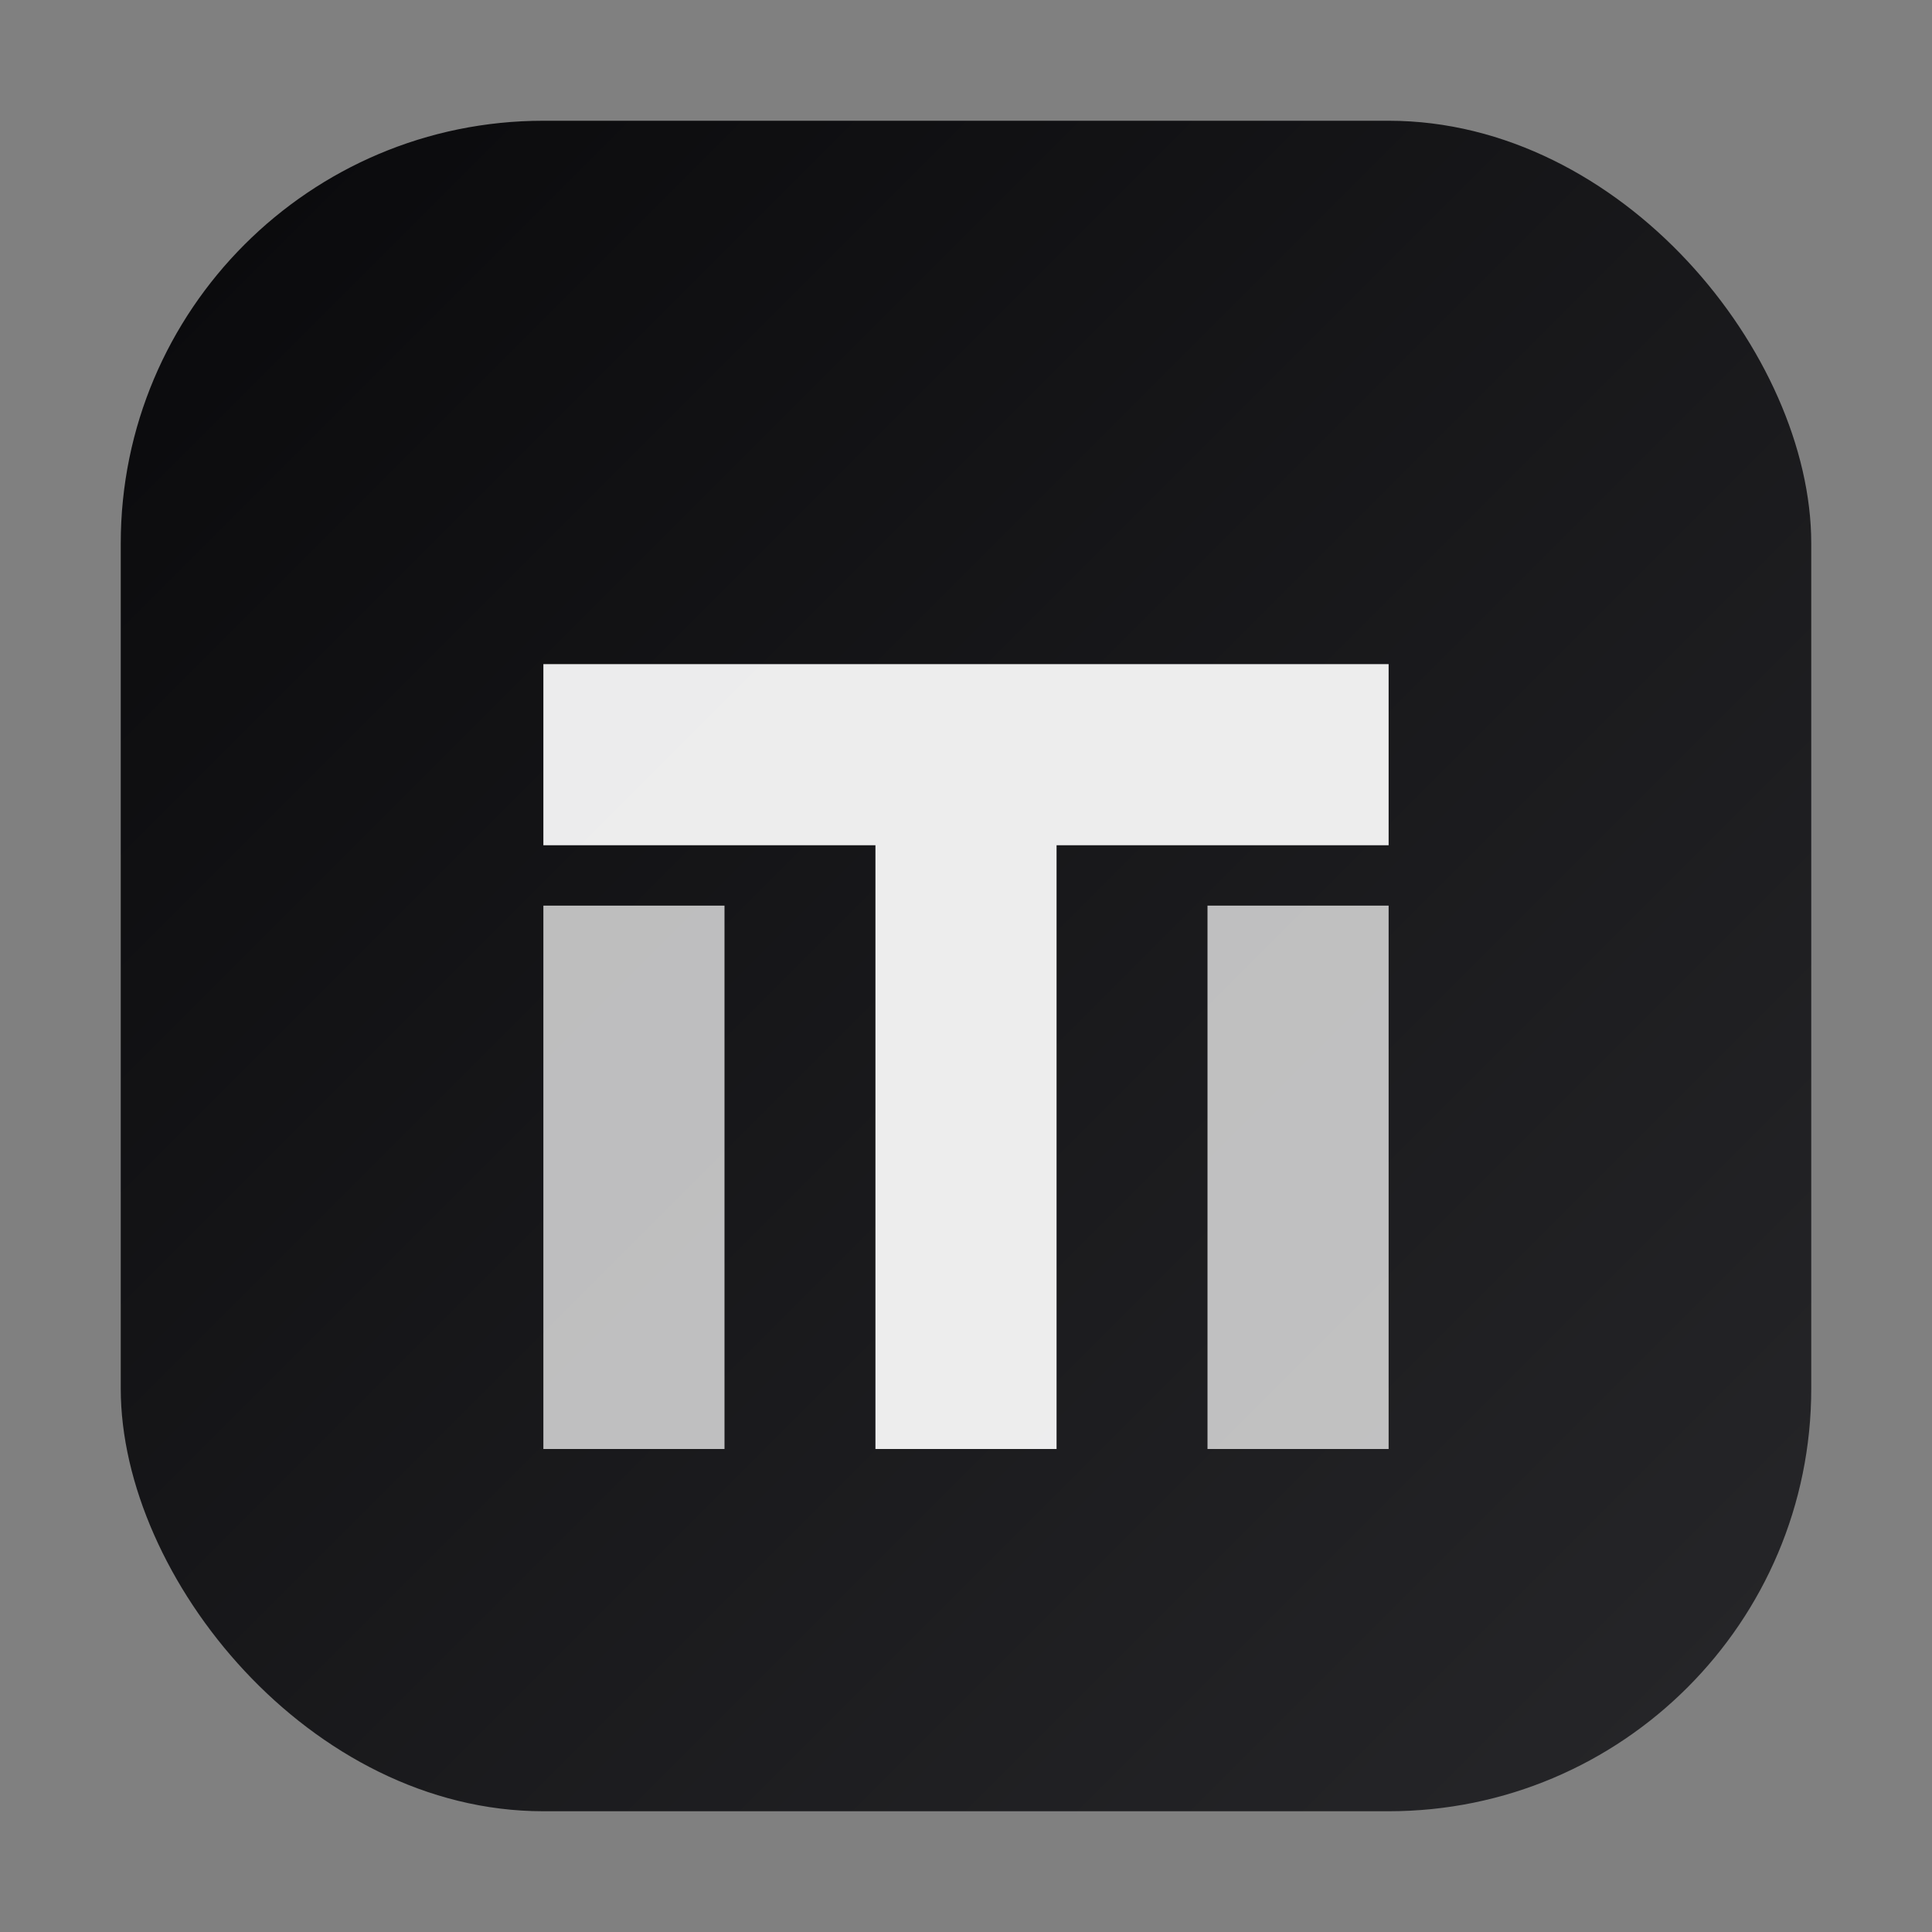 <svg xmlns="http://www.w3.org/2000/svg" viewBox="0 0 64 64" role="img" aria-label="TenderMatrix">
  <rect x="0" y="0" width="64" height="64" fill="#808080" stroke="none"/>
  <defs>
    <linearGradient id="bg" x1="0" y1="0" x2="1" y2="1">
      <stop offset="0" stop-color="#09090b"/>
      <stop offset="1" stop-color="#27272a"/>
    </linearGradient>
  </defs>
  <rect x="4" y="4" width="56" height="56" rx="14" fill="url(#bg)"/>
  <!-- TM monogram -->
  <path
    d="M18 22h28v6H35v20h-6V28H18v-6z"
    fill="#ffffff"
    fill-opacity="0.92"
  />
  <path
    d="M18 48V30h6v18h-6zm22 0V30h6v18h-6z"
    fill="#ffffff"
    fill-opacity="0.72"
  />
</svg>


